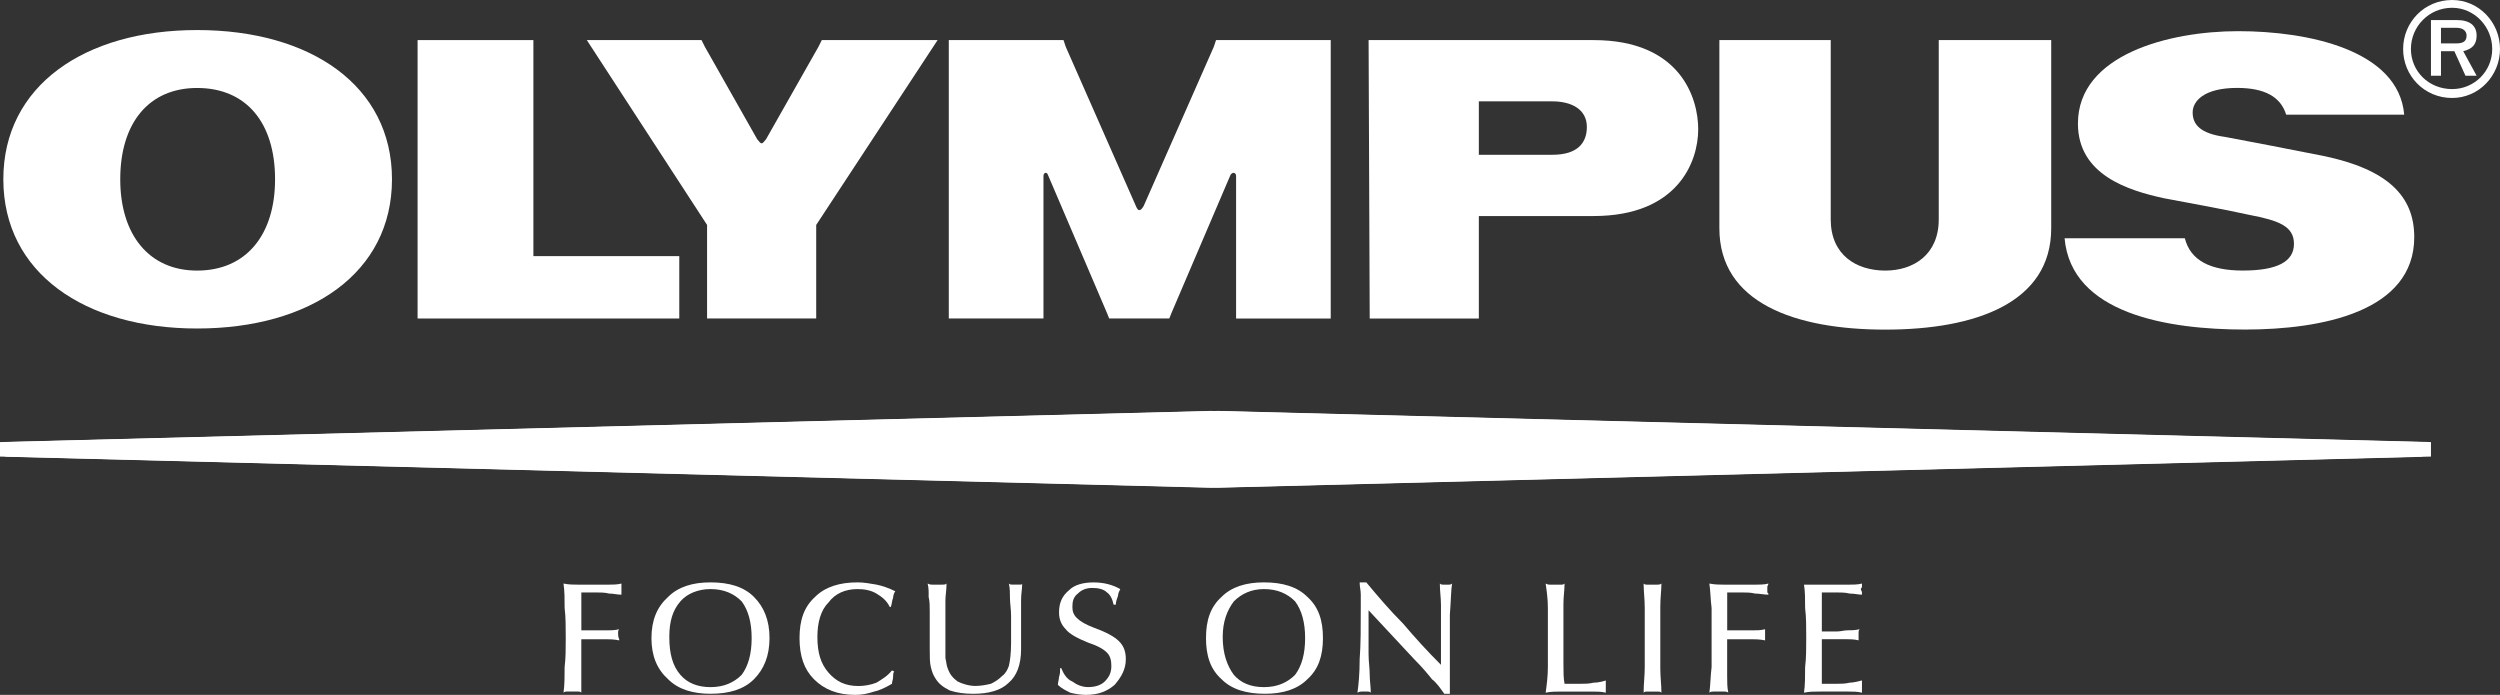 <!-- Generator: Adobe Illustrator 18.1.1, SVG Export Plug-In  -->
<svg version="1.1"
	 xmlns="http://www.w3.org/2000/svg" xmlns:xlink="http://www.w3.org/1999/xlink" xmlns:a="http://ns.adobe.com/AdobeSVGViewerExtensions/3.0/"
	 x="0px" y="0px" width="71.955px" height="20px" viewBox="0 0 71.955 20" enable-background="new 0 0 71.955 20"
	 xml:space="preserve">
<rect x="0" y="0" width="71.955" height="20" fill="#333333" stroke="none"/>
<defs>
</defs>
<g>
	<path fill-rule="evenodd" clip-rule="evenodd" fill="#FFFFFF" d="M16.731,18.397v0.481c0,0.192,0,0.417,0,0.577
		c0,0.192,0,0.321,0,0.481c-0.032-0.032-0.064-0.032-0.096-0.032c-0.064,0-0.096,0-0.16,0c-0.032,0-0.096,0-0.128,0
		c-0.064,0-0.096,0-0.128,0.032c0.032-0.224,0.032-0.481,0.032-0.737c0.032-0.256,0.032-0.545,0.032-0.833
		c0-0.32,0-0.609-0.032-0.865c0-0.257,0-0.481-0.032-0.705c0.16,0.032,0.288,0.032,0.448,0.032c0.16,0,0.288,0,0.417,0
		c0.16,0,0.289,0,0.417,0c0.128,0,0.257,0,0.385-0.032c0,0.032,0,0.064,0,0.096c0,0.032,0,0.032,0,0.064c0,0.032,0,0.064,0,0.096
		c0,0.032,0,0.032,0,0.064c-0.128,0-0.224-0.032-0.352-0.032c-0.128-0.032-0.257-0.032-0.385-0.032h-0.417c0,0.096,0,0.224,0,0.321
		c0,0.096,0,0.224,0,0.321v0.449h0.449c0.096,0,0.192,0,0.288,0c0.096,0,0.224,0,0.353-0.032c-0.032,0.032-0.032,0.064-0.032,0.096
		v0.032c0,0.032,0,0.096,0.032,0.16v0.032c-0.16-0.032-0.288-0.032-0.385-0.032c-0.128,0-0.192,0-0.288,0H16.731L16.731,18.397z"/>
	<path fill-rule="evenodd" clip-rule="evenodd" fill="#FFFFFF" d="M21.346,17.308c0.192,0.256,0.288,0.609,0.288,1.058
		c0,0.449-0.096,0.801-0.288,1.058c-0.224,0.224-0.513,0.353-0.897,0.353s-0.673-0.128-0.865-0.353
		c-0.224-0.256-0.32-0.609-0.32-1.09c0-0.449,0.096-0.769,0.32-1.026c0.192-0.224,0.513-0.353,0.865-0.353
		C20.833,16.955,21.122,17.083,21.346,17.308L21.346,17.308z M21.699,19.551c0.288-0.288,0.449-0.673,0.449-1.186
		c0-0.513-0.16-0.897-0.449-1.186c-0.288-0.288-0.705-0.417-1.25-0.417c-0.513,0-0.929,0.128-1.218,0.417
		c-0.321,0.288-0.481,0.673-0.481,1.186c0,0.513,0.16,0.898,0.481,1.186c0.288,0.288,0.705,0.417,1.218,0.417
		C20.993,19.968,21.41,19.84,21.699,19.551L21.699,19.551z"/>
	<path fill-rule="evenodd" clip-rule="evenodd" fill="#FFFFFF" d="M25.641,17.468h-0.032c-0.096-0.192-0.224-0.288-0.385-0.385
		c-0.16-0.096-0.353-0.128-0.545-0.128c-0.353,0-0.641,0.128-0.833,0.385c-0.224,0.224-0.32,0.577-0.32,0.994
		c0,0.449,0.096,0.769,0.32,1.026c0.224,0.256,0.481,0.385,0.865,0.385c0.16,0,0.353-0.032,0.513-0.096
		c0.16-0.096,0.321-0.192,0.449-0.353l0.064,0.032c-0.032,0.032-0.032,0.096-0.032,0.16c0,0.064-0.032,0.128-0.032,0.192
		c-0.16,0.096-0.353,0.192-0.513,0.224C24.968,19.968,24.808,20,24.615,20c-0.513,0-0.897-0.16-1.186-0.449
		c-0.288-0.288-0.417-0.673-0.417-1.186c0-0.513,0.128-0.897,0.449-1.186c0.288-0.288,0.705-0.417,1.218-0.417
		c0.192,0,0.353,0.032,0.545,0.064c0.16,0.032,0.353,0.096,0.545,0.192c-0.032,0.032-0.064,0.128-0.064,0.192
		C25.673,17.276,25.673,17.372,25.641,17.468L25.641,17.468z"/>
	<path fill-rule="evenodd" clip-rule="evenodd" fill="#FFFFFF" d="M26.699,16.795c0.064,0.032,0.096,0.032,0.128,0.032
		c0.064,0,0.096,0,0.16,0c0.032,0,0.096,0,0.128,0c0.064,0,0.096,0,0.128-0.032c0,0.192-0.032,0.353-0.032,0.481
		c0,0.128,0,0.256,0,0.32v0.801c0,0.224,0,0.385,0,0.545c0.032,0.128,0.032,0.224,0.064,0.288c0.064,0.192,0.16,0.288,0.288,0.385
		c0.128,0.064,0.32,0.128,0.513,0.128c0.16,0,0.321-0.032,0.449-0.064c0.128-0.064,0.225-0.128,0.32-0.224
		c0.096-0.064,0.16-0.192,0.192-0.288c0.032-0.128,0.064-0.353,0.064-0.673v-0.769c0-0.192-0.032-0.353-0.032-0.513
		c0-0.128,0-0.288-0.032-0.417c0.032,0.032,0.064,0.032,0.096,0.032c0.032,0,0.064,0,0.096,0c0.032,0,0.064,0,0.128,0
		c0.032,0,0.064,0,0.064-0.032c0,0.16-0.032,0.288-0.032,0.481c0,0.192,0,0.385,0,0.641v0.769c0,0.449-0.128,0.769-0.353,0.962
		c-0.224,0.224-0.577,0.321-1.026,0.321c-0.256,0-0.481-0.032-0.673-0.096c-0.192-0.096-0.32-0.192-0.417-0.353
		c-0.064-0.096-0.096-0.192-0.128-0.32c-0.032-0.128-0.032-0.288-0.032-0.545v-1.058c0-0.16,0-0.288-0.032-0.417
		C26.731,17.051,26.731,16.923,26.699,16.795L26.699,16.795z"/>
	<path fill-rule="evenodd" clip-rule="evenodd" fill="#FFFFFF" d="M30.513,19.231h0.032c0.064,0.16,0.16,0.32,0.32,0.385
		c0.128,0.096,0.289,0.16,0.449,0.16c0.224,0,0.385-0.064,0.481-0.16c0.128-0.128,0.192-0.256,0.192-0.449
		c0-0.16-0.032-0.288-0.128-0.385c-0.096-0.096-0.256-0.192-0.545-0.288c-0.32-0.128-0.545-0.256-0.641-0.385
		c-0.128-0.128-0.192-0.288-0.192-0.481c0-0.288,0.096-0.481,0.288-0.641c0.16-0.16,0.417-0.224,0.705-0.224
		c0.289,0,0.545,0.064,0.769,0.192l0,0c-0.032,0.064-0.064,0.128-0.064,0.192c-0.032,0.096-0.064,0.16-0.064,0.256h-0.064
		c-0.032-0.16-0.096-0.288-0.192-0.353c-0.096-0.096-0.256-0.128-0.417-0.128c-0.192,0-0.321,0.064-0.417,0.16
		c-0.128,0.096-0.16,0.224-0.16,0.385c0,0.128,0.032,0.224,0.128,0.32c0.096,0.096,0.256,0.192,0.513,0.288
		c0.353,0.128,0.577,0.256,0.705,0.385c0.128,0.128,0.192,0.288,0.192,0.513c0,0.288-0.128,0.513-0.321,0.737
		C31.859,19.904,31.602,20,31.25,20c-0.16,0-0.321-0.032-0.449-0.064c-0.128-0.064-0.256-0.128-0.353-0.224
		c0-0.064,0.032-0.16,0.032-0.224C30.513,19.391,30.513,19.327,30.513,19.231L30.513,19.231z"/>
	<path fill-rule="evenodd" clip-rule="evenodd" fill="#FFFFFF" d="M37.275,17.308c0.192,0.256,0.289,0.609,0.289,1.058
		c0,0.449-0.096,0.801-0.289,1.058c-0.224,0.224-0.513,0.353-0.897,0.353c-0.385,0-0.673-0.128-0.865-0.353
		c-0.192-0.256-0.321-0.609-0.321-1.09c0-0.449,0.128-0.769,0.321-1.026c0.224-0.224,0.513-0.353,0.865-0.353
		C36.763,16.955,37.051,17.083,37.275,17.308L37.275,17.308z M37.628,19.551c0.32-0.288,0.449-0.673,0.449-1.186
		c0-0.513-0.128-0.897-0.449-1.186c-0.288-0.288-0.705-0.417-1.25-0.417c-0.513,0-0.93,0.128-1.218,0.417
		c-0.32,0.288-0.449,0.673-0.449,1.186c0,0.513,0.128,0.898,0.449,1.186c0.288,0.288,0.705,0.417,1.25,0.417
		C36.923,19.968,37.34,19.84,37.628,19.551L37.628,19.551z"/>
	<path fill-rule="evenodd" clip-rule="evenodd" fill="#FFFFFF" d="M39.07,19.936c0.032-0.224,0.064-0.545,0.064-0.962
		c0.032-0.417,0.032-0.929,0.032-1.538c0-0.096,0-0.192,0-0.32c0-0.128-0.032-0.224-0.032-0.353h0.192
		c0.32,0.385,0.673,0.801,1.058,1.186c0.353,0.417,0.705,0.801,1.09,1.186v-1.218c0-0.16,0-0.321,0-0.513
		c0-0.192-0.032-0.385-0.032-0.609c0.032,0.032,0.064,0.032,0.096,0.032s0.064,0,0.064,0c0.064,0,0.096,0,0.096,0
		c0.032,0,0.064,0,0.096-0.032c-0.032,0.192-0.032,0.481-0.064,0.897c0,0.449,0,0.962,0,1.602c0,0.064,0,0.16,0,0.257
		c0,0.128,0,0.256,0,0.417h-0.16c-0.096-0.128-0.192-0.289-0.353-0.417c-0.128-0.16-0.289-0.353-0.513-0.577l-1.314-1.41v1.25
		c0,0.224,0.032,0.417,0.032,0.577c0,0.192,0.032,0.385,0.032,0.545c-0.032-0.032-0.064-0.032-0.096-0.032c-0.032,0-0.064,0-0.096,0
		c-0.032,0-0.064,0-0.064,0C39.167,19.904,39.134,19.904,39.07,19.936L39.07,19.936z"/>
	<path fill-rule="evenodd" clip-rule="evenodd" fill="#FFFFFF" d="M44.487,19.936c0.032-0.224,0.064-0.481,0.064-0.737
		s0-0.545,0-0.833c0-0.32,0-0.609,0-0.865c0-0.257-0.032-0.481-0.064-0.705c0.064,0.032,0.096,0.032,0.128,0.032
		c0.064,0,0.096,0,0.16,0c0.032,0,0.096,0,0.128,0c0.064,0,0.096,0,0.128-0.032c0,0.192-0.032,0.385-0.032,0.577
		c0,0.192,0,0.417,0,0.673c0,0.417,0,0.769,0,1.026c0,0.256,0,0.449,0.032,0.609h0.449c0.128,0,0.257,0,0.385-0.032
		c0.128,0,0.257-0.032,0.353-0.064c0,0.032,0,0.064,0,0.096c0,0.032,0,0.064,0,0.096c0,0,0,0.032,0,0.064c0,0.032,0,0.064,0,0.096
		c-0.128-0.032-0.256-0.032-0.385-0.032c-0.16,0-0.288,0-0.449,0c-0.128,0-0.288,0-0.449,0
		C44.808,19.904,44.647,19.904,44.487,19.936L44.487,19.936z"/>
	<path fill-rule="evenodd" clip-rule="evenodd" fill="#FFFFFF" d="M47.307,19.936c0-0.257,0.032-0.481,0.032-0.737s0-0.545,0-0.833
		c0-0.32,0-0.609,0-0.865c0-0.257-0.032-0.481-0.032-0.705c0.032,0.032,0.064,0.032,0.128,0.032c0.032,0,0.096,0,0.128,0
		s0.096,0,0.128,0c0.032,0,0.096,0,0.128-0.032c0,0.192-0.032,0.417-0.032,0.673c0,0.224,0,0.545,0,0.897c0,0.321,0,0.609,0,0.866
		c0,0.256,0.032,0.481,0.032,0.705c-0.032-0.032-0.064-0.032-0.096-0.032c-0.064,0-0.096,0-0.16,0c-0.064,0-0.096,0-0.16,0
		C47.372,19.904,47.34,19.904,47.307,19.936L47.307,19.936z"/>
	<path fill-rule="evenodd" clip-rule="evenodd" fill="#FFFFFF" d="M49.711,18.397v0.481c0,0.192,0,0.417,0,0.577
		c0,0.192,0,0.321,0.032,0.481c-0.032-0.032-0.096-0.032-0.128-0.032c-0.032,0-0.096,0-0.16,0c-0.032,0-0.096,0-0.128,0
		c-0.032,0-0.096,0-0.128,0.032c0.032-0.224,0.032-0.481,0.064-0.737c0-0.256,0-0.545,0-0.833c0-0.32,0-0.609,0-0.865
		c-0.032-0.257-0.032-0.481-0.064-0.705c0.16,0.032,0.32,0.032,0.449,0.032c0.16,0,0.289,0,0.449,0c0.128,0,0.256,0,0.417,0
		c0.128,0,0.256,0,0.385-0.032c0,0.032-0.032,0.064-0.032,0.096c0,0.032,0,0.032,0,0.064c0,0.032,0,0.064,0,0.096
		c0.032,0.032,0.032,0.032,0.032,0.064c-0.128,0-0.256-0.032-0.385-0.032c-0.128-0.032-0.257-0.032-0.385-0.032h-0.417
		c0,0.096,0,0.224,0,0.321c0,0.096,0,0.224,0,0.321v0.449h0.449c0.096,0,0.192,0,0.288,0c0.128,0,0.225,0,0.353-0.032
		c0,0.032,0,0.064,0,0.096v0.032c0,0.032,0,0.096,0,0.16v0.032c-0.16-0.032-0.288-0.032-0.385-0.032c-0.096,0-0.192,0-0.256,0
		H49.711L49.711,18.397z"/>
	<path fill-rule="evenodd" clip-rule="evenodd" fill="#FFFFFF" d="M51.923,19.936c0.032-0.224,0.032-0.481,0.032-0.737
		c0.032-0.256,0.032-0.545,0.032-0.833c0-0.32,0-0.609-0.032-0.865c0-0.257,0-0.481-0.032-0.673c0.16,0,0.288,0,0.449,0
		c0.128,0,0.288,0,0.417,0c0.128,0,0.288,0,0.417,0c0.128,0,0.256,0,0.385-0.032c0,0.032,0,0.064,0,0.096
		c0,0.032-0.032,0.032-0.032,0.064c0,0.032,0.032,0.064,0.032,0.096c0,0.032,0,0.032,0,0.064c-0.096,0-0.224-0.032-0.353-0.032
		c-0.128-0.032-0.256-0.032-0.385-0.032h-0.417v1.122h0.449c0.096,0,0.192-0.032,0.289-0.032c0.096,0,0.224,0,0.352-0.032
		c-0.032,0.032-0.032,0.064-0.032,0.096c0,0,0,0.032,0,0.064c0,0,0,0.064,0,0.128v0.032c-0.128-0.032-0.256-0.032-0.352-0.032
		c-0.128,0-0.192,0-0.289,0h-0.417v0.481c0,0.096,0,0.224,0,0.353c0,0.128,0,0.288,0,0.449h0.417c0.128,0,0.256,0,0.385-0.032
		c0.096,0,0.224-0.032,0.353-0.064c0,0.032,0,0.064,0,0.064c0,0.032,0,0.064,0,0.128c0,0.032,0,0.064,0,0.096c0,0,0,0.032,0,0.064
		c-0.128-0.032-0.256-0.032-0.385-0.032c-0.128,0-0.256,0-0.417,0c-0.128,0-0.289,0-0.417,0
		C52.211,19.904,52.083,19.904,51.923,19.936L51.923,19.936z"/>
	<polygon fill-rule="evenodd" clip-rule="evenodd" fill="#FFFFFF" points="0,13.141 34.84,14.038 69.711,13.141 69.711,12.724 
		34.84,11.827 0,12.724 0,13.141 	"/>
	<polygon fill-rule="evenodd" clip-rule="evenodd" fill="#FFFFFF" points="12.019,1.154 15.352,1.154 15.352,7.372 19.551,7.372 
		19.551,9.167 12.019,9.167 12.019,1.154 	"/>
	<path fill-rule="evenodd" clip-rule="evenodd" fill="#FFFFFF" d="M54.263,9.487c-2.596,0-4.776-0.769-4.776-2.917V1.154h3.205v5.16
		c0,1.026,0.737,1.474,1.571,1.474c0.801,0,1.538-0.449,1.538-1.474v-5.16h3.237V6.57C59.038,8.718,56.859,9.487,54.263,9.487
		L54.263,9.487z"/>
	<path fill-rule="evenodd" clip-rule="evenodd" fill="#FFFFFF" d="M65.801,3.301h3.397c-0.16-1.859-2.756-2.404-4.776-2.404
		c-1.987,0-4.615,0.673-4.615,2.66c0,1.474,1.442,1.923,2.468,2.147c0.705,0.128,1.891,0.353,2.468,0.481
		c0.833,0.16,1.282,0.32,1.282,0.833s-0.481,0.769-1.474,0.769c-0.93,0-1.506-0.288-1.667-0.93h-3.461
		c0.192,2.18,2.981,2.628,5.192,2.628c2.212,0,4.872-0.513,4.872-2.66c0-1.186-0.769-1.955-2.628-2.34
		c-0.962-0.192-2.308-0.449-2.821-0.545c-0.705-0.096-0.929-0.353-0.929-0.705c0-0.32,0.321-0.705,1.282-0.705
		C65.192,2.532,65.641,2.789,65.801,3.301L65.801,3.301z"/>
	<path fill-rule="evenodd" clip-rule="evenodd" fill="#FFFFFF" d="M45.865,6.218c2.404,0,3.013-1.538,3.013-2.5
		c0-0.898-0.513-2.564-3.013-2.564h-6.474l0.032,8.013h3.141V6.218H45.865L45.865,6.218z M42.564,4.455V2.917h2.115
		c0.545,0,0.994,0.224,0.994,0.737c0,0.449-0.257,0.801-0.994,0.801H42.564L42.564,4.455z"/>
	<path fill-rule="evenodd" clip-rule="evenodd" fill="#FFFFFF" d="M23.557,1.346l0.096-0.192h3.333l-3.494,5.32v2.692h-3.141V6.474
		l-3.461-5.32h3.301l0.096,0.192l1.506,2.66c0.128,0.16,0.128,0.16,0.256,0L23.557,1.346L23.557,1.346z"/>
	<path fill-rule="evenodd" clip-rule="evenodd" fill="#FFFFFF" d="M33.654,9.167l0.064-0.16l1.699-3.974
		c0.064-0.096,0.16-0.064,0.16,0.032v4.103h2.724V1.154H35l-0.064,0.192l-2.019,4.583c-0.096,0.16-0.16,0.16-0.224,0l-2.019-4.583
		l-0.064-0.192h-3.302v8.013h2.725V5.064c0-0.096,0.096-0.128,0.128-0.032l1.699,3.974l0.064,0.16H33.654L33.654,9.167z"/>
	<path fill-rule="evenodd" clip-rule="evenodd" fill="#FFFFFF" d="M11.282,5.16c0,2.692-2.34,4.295-5.609,4.295
		c-3.237,0-5.577-1.602-5.577-4.295c0-2.692,2.34-4.295,5.577-4.295C8.942,0.865,11.282,2.468,11.282,5.16L11.282,5.16z M7.917,5.16
		c0-1.635-0.833-2.628-2.244-2.628c-1.378,0-2.212,0.994-2.212,2.628c0,1.603,0.833,2.628,2.212,2.628
		C7.083,7.788,7.917,6.763,7.917,5.16L7.917,5.16z"/>
	<path fill-rule="evenodd" clip-rule="evenodd" fill="#FFFFFF" d="M70.577,2.82c0.769,0,1.378-0.641,1.378-1.41
		c0-0.769-0.609-1.41-1.378-1.41c-0.801,0-1.41,0.641-1.41,1.41C69.166,2.18,69.775,2.82,70.577,2.82L70.577,2.82z M69.391,1.41
		c0-0.641,0.513-1.186,1.186-1.186c0.641,0,1.154,0.545,1.154,1.186c0,0.641-0.513,1.154-1.154,1.154
		C69.904,2.564,69.391,2.051,69.391,1.41L69.391,1.41z"/>
	<path fill-rule="evenodd" clip-rule="evenodd" fill="#FFFFFF" d="M71.282,1.026c0-0.288-0.192-0.449-0.577-0.449h-0.737V2.18h0.288
		V1.474h0.385l0.32,0.705h0.321l-0.385-0.705C71.154,1.41,71.282,1.282,71.282,1.026L71.282,1.026z M70.256,0.801h0.449
		c0.192,0,0.288,0.096,0.288,0.224c0,0.16-0.096,0.224-0.288,0.224h-0.449V0.801L70.256,0.801z"/>
	<polygon fill-rule="evenodd" clip-rule="evenodd" fill="#FFFFFF" points="0.16,13.141 35.064,14.038 69.968,13.141 69.968,12.724 
		35.064,11.827 0.16,12.724 0.16,13.141 	"/>
</g>
</svg>